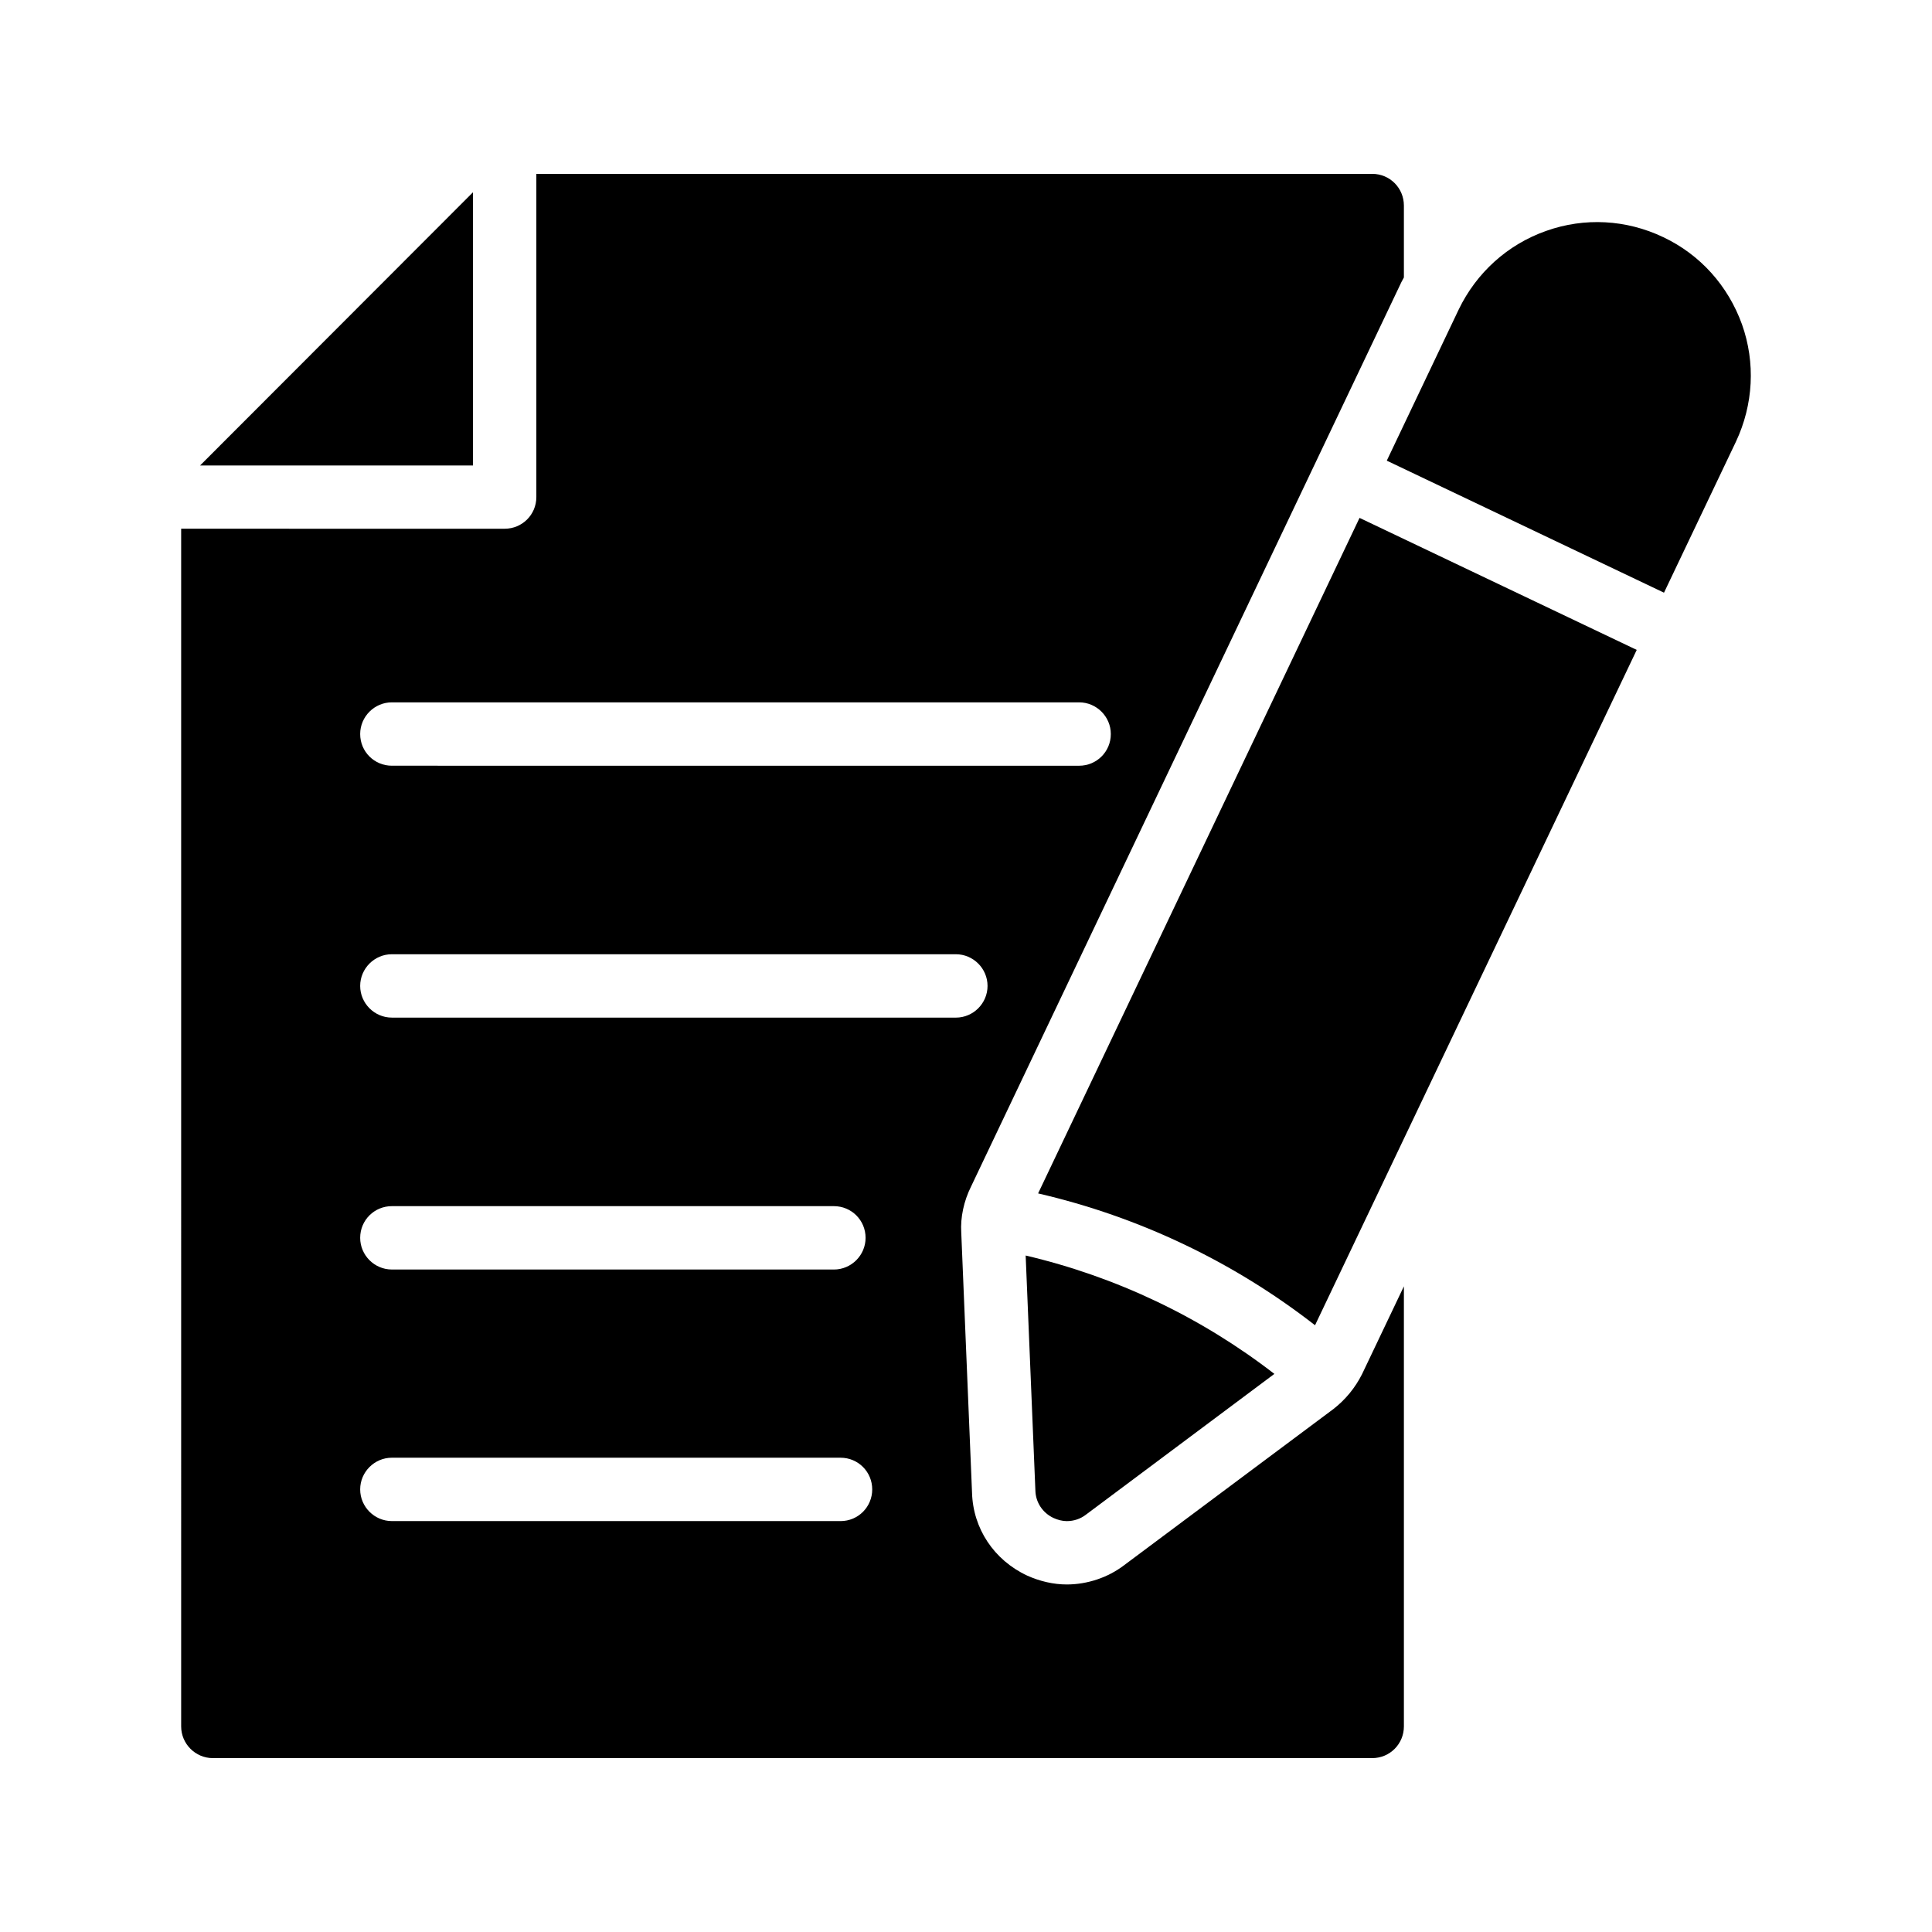 <?xml version="1.0" encoding="UTF-8"?>
<!-- Uploaded to: ICON Repo, www.svgrepo.com, Generator: ICON Repo Mixer Tools -->
<svg fill="#000000" width="800px" height="800px" version="1.1" viewBox="144 144 512 512" xmlns="http://www.w3.org/2000/svg">
 <g>
  <path d="m418.39 539.05c0.086 3.106 1.93 5.879 4.785 7.223 1.09 0.504 2.352 0.84 3.527 0.84 1.848 0 3.609-0.586 5.039-1.68l49.98-37.336c-19.453-15.047-41.973-25.758-65.91-31.371z"/>
  <path d="m604.05 261.03c4.617-9.824 5.203-20.906 1.594-31.07-3.695-10.242-11.082-18.473-20.824-23.09-9.824-4.703-20.906-5.289-31.066-1.68-10.242 3.609-18.473 11.082-23.176 20.824l-19.066 40.066 73.465 34.988z"/>
  <path d="m577.75 316.23-73.457-34.984-85.184 179.02c26.699 6.172 51.781 18.113 73.387 34.938z"/>
  <path d="m269.34 267.36v-72.402l-72.32 72.402z"/>
  <path d="m192.01 601.52c0 4.617 3.777 8.398 8.398 8.398h307.24c4.703 0 8.398-3.777 8.398-8.398v-116.63l-11.082 23.258c-1.848 3.695-4.449 6.801-7.559 9.234l-55.586 41.48c-4.199 3.191-9.656 5.039-15.113 5.039-3.527 0-7.137-0.84-10.496-2.352-8.82-4.113-14.359-12.508-14.613-21.996l-2.856-68.938c-0.25-3.945 0.672-8.312 2.602-12.176l114.03-239.65c0.254-0.418 0.418-0.84 0.672-1.258v-19.059c0-4.617-3.695-8.398-8.398-8.398h-221.51v85.648c0 4.703-3.777 8.398-8.398 8.398l-85.73-0.004zm55.84-271.39h182.13c4.617 0 8.398 3.777 8.398 8.398 0 4.703-3.777 8.398-8.398 8.398l-182.13-0.004c-4.617 0-8.398-3.695-8.398-8.398 0.004-4.617 3.781-8.395 8.398-8.395zm0 66.754h149.46c4.617 0 8.398 3.777 8.398 8.398 0 4.617-3.777 8.398-8.398 8.398l-149.46-0.004c-4.617 0-8.398-3.777-8.398-8.398 0.004-4.613 3.781-8.395 8.398-8.395zm0 66.758h117.14c4.617 0 8.398 3.695 8.398 8.398 0 4.617-3.777 8.398-8.398 8.398l-117.14-0.004c-4.617 0-8.398-3.777-8.398-8.398 0.004-4.703 3.781-8.395 8.398-8.395zm0 66.668h118.9c4.703 0 8.398 3.777 8.398 8.398 0 4.617-3.695 8.398-8.398 8.398l-118.9-0.004c-4.617 0-8.398-3.777-8.398-8.398 0.004-4.613 3.781-8.395 8.398-8.395z"/>
 </g>
</svg>